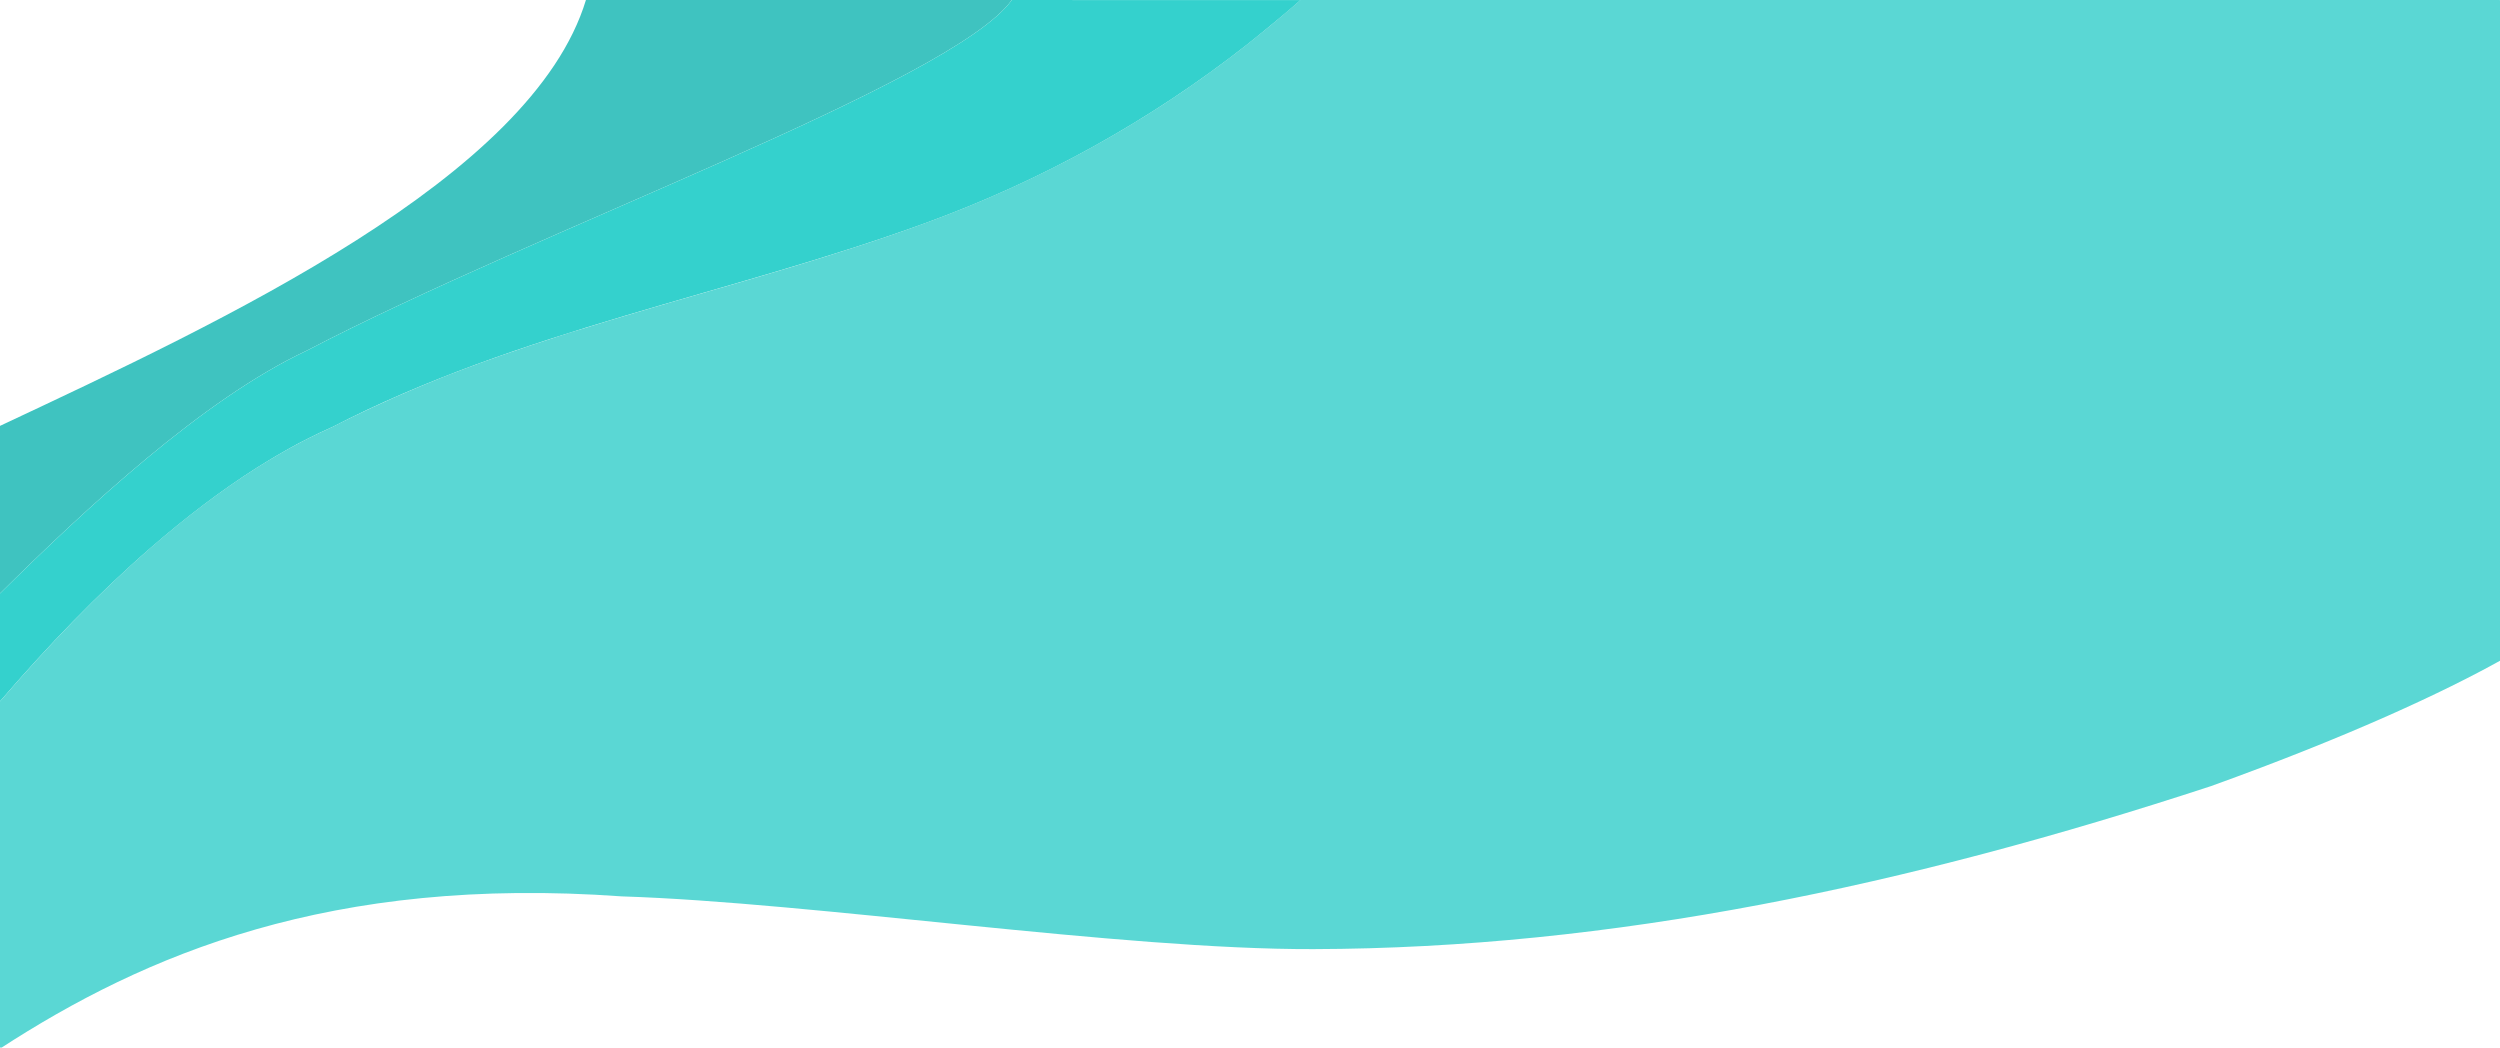 <?xml version="1.0" encoding="utf-8"?>
<!-- Generator: Adobe Illustrator 22.0.1, SVG Export Plug-In . SVG Version: 6.00 Build 0)  -->
<svg version="1.1" id="Layer_1" xmlns="http://www.w3.org/2000/svg" xmlns:xlink="http://www.w3.org/1999/xlink" x="0px" y="0px"
	 width="2560px" height="1072.7px" viewBox="0 0 2560 1072.7" style="enable-background:new 0 0 2560 1072.7;" xml:space="preserve"
	>
<style type="text/css">
	.st0{fill:none;}
	.st1{fill:#3FC3C0;}
	.st2{fill:#34D1CD;}
	.st3{fill:#5AD7D4;}
</style>
<title>Group 14</title>
<desc>Created with Sketch.</desc>
<path class="st0" d="M1313.7,15.4c1.7-1.4,3.4-2.9,5.1-4.3C1317.1,12.6,1315.4,14,1313.7,15.4z"/>
<path class="st0" d="M1331.5,0c-3.1,2.7-6.1,5.4-9.2,8.1C1325.4,5.4,1328.5,2.7,1331.5,0z"/>
<polygon class="st0" points="2559.9,0 2560,1 2560,0 2091.7,0 2091.7,0 "/>
<path class="st0" d="M946.6,228.7c-201,73.1-415.6,109.7-606.8,208.7c7.3-3.8,14.5-7.4,21.8-10.9c104.2-51,214.9-84.9,326.2-117.3
	c15.2-4.4,30.3-8.8,45.5-13.2c1.7-0.5,3.3-1,5-1.4c15.4-4.5,30.7-8.9,46.1-13.5c5.5-1.6,10.9-3.2,16.4-4.9c1.7-0.5,3.4-1,5.1-1.5
	c8.9-2.7,17.8-5.3,26.6-8.1c6.4-2,12.8-4,19.2-6c4-1.2,7.9-2.5,11.9-3.8c5.6-1.8,11.2-3.6,16.8-5.4c3.2-1,6.4-2.1,9.5-3.1
	c6.4-2.1,12.7-4.2,19-6.4c6.3-2.2,12.6-4.3,19-6.6C934.1,233.2,940.4,231,946.6,228.7c116.1-42.3,223-100.7,319-174.3
	c4-3.1,7.9-6.1,11.8-9.2C1178.3,123.1,1067.5,184.7,946.6,228.7z"/>
<path class="st0" d="M1278.5,44.4c2-1.6,4-3.2,6-4.8C1282.5,41.2,1280.5,42.8,1278.5,44.4z"/>
<path class="st1" d="M600,0C544.9,181.7,229.1,328.5,0,436.1v171.6c86.6-85.8,207.9-199,314-248.6C551.8,235,975.4,84.3,1036.1,0
	H600z"/>
<path class="st2" d="M1098.1,0h-62C975.4,84.3,551.8,235,314,359.1C207.9,408.7,86.6,521.9,0,607.7v29.7v0v80.8
	C48.2,662.1,100.2,608,154.4,560.9c35.5-30.8,72-58.7,108.9-82.1c3.9-2.5,7.8-4.9,11.7-7.2c5.8-3.5,11.7-7,17.6-10.3
	c2-1.1,3.9-2.2,5.9-3.3c3.9-2.2,7.8-4.3,11.8-6.3c2-1,3.9-2,5.9-3c7.9-4,15.7-7.7,23.6-11.2c0,0,0,0,0.1,0
	c191.2-99,405.9-135.6,606.8-208.7c120.9-44,231.7-105.6,330.8-183.5c0.4-0.3,0.7-0.6,1.1-0.9c2-1.6,4-3.2,6-4.8
	c10-8.1,19.8-16.1,29.3-24.1c1.7-1.4,3.4-2.9,5.1-4.3c1.2-1,2.3-2,3.5-3c3.1-2.7,6.2-5.4,9.2-8.1H1098.1z"/>
<path class="st3" d="M2559.9,0h-468.2v0h-609.1h-151h-0.1c-3,2.7-6.1,5.4-9.2,8.1c-1.2,1-2.3,2-3.5,3c-1.7,1.4-3.4,2.9-5.1,4.3
	c-9.4,8-19.2,16.1-29.3,24.1c-2,1.6-4,3.2-6,4.8c-0.4,0.3-0.7,0.6-1.1,0.9c-3.9,3.1-7.8,6.1-11.8,9.2
	c-96,73.6-202.9,132-318.9,174.3c-6.3,2.3-12.6,4.5-18.9,6.8c-6.3,2.2-12.6,4.4-19,6.6c-6.3,2.2-12.7,4.3-19,6.4
	c-3.2,1-6.4,2.1-9.5,3.1c-5.6,1.8-11.2,3.6-16.8,5.4c-4,1.3-7.9,2.5-11.9,3.8c-6.4,2-12.8,4-19.2,6c-8.9,2.7-17.7,5.4-26.6,8.1
	c-1.7,0.5-3.4,1-5.1,1.5c-5.5,1.6-10.9,3.3-16.4,4.9c-15.3,4.5-30.7,9-46.1,13.5c-1.7,0.5-3.3,1-5,1.4c-15.2,4.4-30.3,8.8-45.5,13.2
	c-12.2,3.6-24.5,7.1-36.7,10.8c-3,0.9-6.1,1.8-9.1,2.7c-5.9,1.8-11.8,3.5-17.7,5.3c-12.4,3.8-24.8,7.6-37.2,11.4
	c-1.1,0.3-2.2,0.7-3.3,1c-1.1,0.4-2.3,0.7-3.4,1.1c-2.3,0.7-4.6,1.5-6.9,2.2c-19.9,6.4-39.8,13-59.5,19.9c-0.7,0.3-1.4,0.5-2.2,0.8
	c-5.7,2-11.4,4.1-17.1,6.1c-1.1,0.4-2.2,0.8-3.3,1.2c-5.2,1.9-10.5,3.9-15.7,5.8c-4.9,1.9-9.8,3.7-14.7,5.6c-2.6,1-5.3,2.1-7.9,3.1
	c-0.7,0.3-1.5,0.6-2.2,0.9c-1.8,0.7-3.6,1.4-5.4,2.2c-1.5,0.6-3.1,1.2-4.6,1.9c-1.7,0.7-3.3,1.4-5,2c-1.7,0.7-3.4,1.4-5,2.1
	c-1.8,0.8-3.7,1.5-5.5,2.3c-1.5,0.6-3,1.2-4.5,1.9c-1.5,0.7-3.1,1.3-4.6,2c-1.8,0.8-3.6,1.5-5.4,2.3c-1.3,0.6-2.6,1.1-3.9,1.7
	c-2,0.9-4,1.8-6.1,2.7c-1.2,0.5-2.5,1.1-3.7,1.7c-2.1,0.9-4.1,1.8-6.2,2.8c-2.1,1-4.2,1.9-6.3,2.9c-1.2,0.5-2.4,1.1-3.6,1.6
	c-1.9,0.9-3.8,1.8-5.7,2.7c-1.4,0.7-2.8,1.3-4.2,2c-2,1-4,1.9-6,2.9c-1.3,0.6-2.5,1.2-3.8,1.8c0,0,0,0,0,0
	c-7.2,3.5-14.5,7.1-21.8,10.9c0,0,0,0-0.1,0c-7.9,3.5-15.7,7.3-23.6,11.2c-2,1-3.9,2-5.9,3c-3.9,2-7.8,4.1-11.8,6.3
	c-2,1.1-3.9,2.2-5.9,3.3c-5.9,3.3-11.7,6.8-17.6,10.3c-3.9,2.4-7.8,4.8-11.7,7.2c-36.9,23.4-73.4,51.3-108.9,82.1
	C100.2,608,48.2,662.1,0,718.2v0.1v355.5c148.3-96.4,338.5-177.4,636.8-155.9c197.3,6.3,510.7,54.6,708.1,54
	C1650.7,971.1,1953,907,2264,805c144.1-51.9,239.7-97.1,296-128.4V1L2559.9,0z"/>
</svg>
